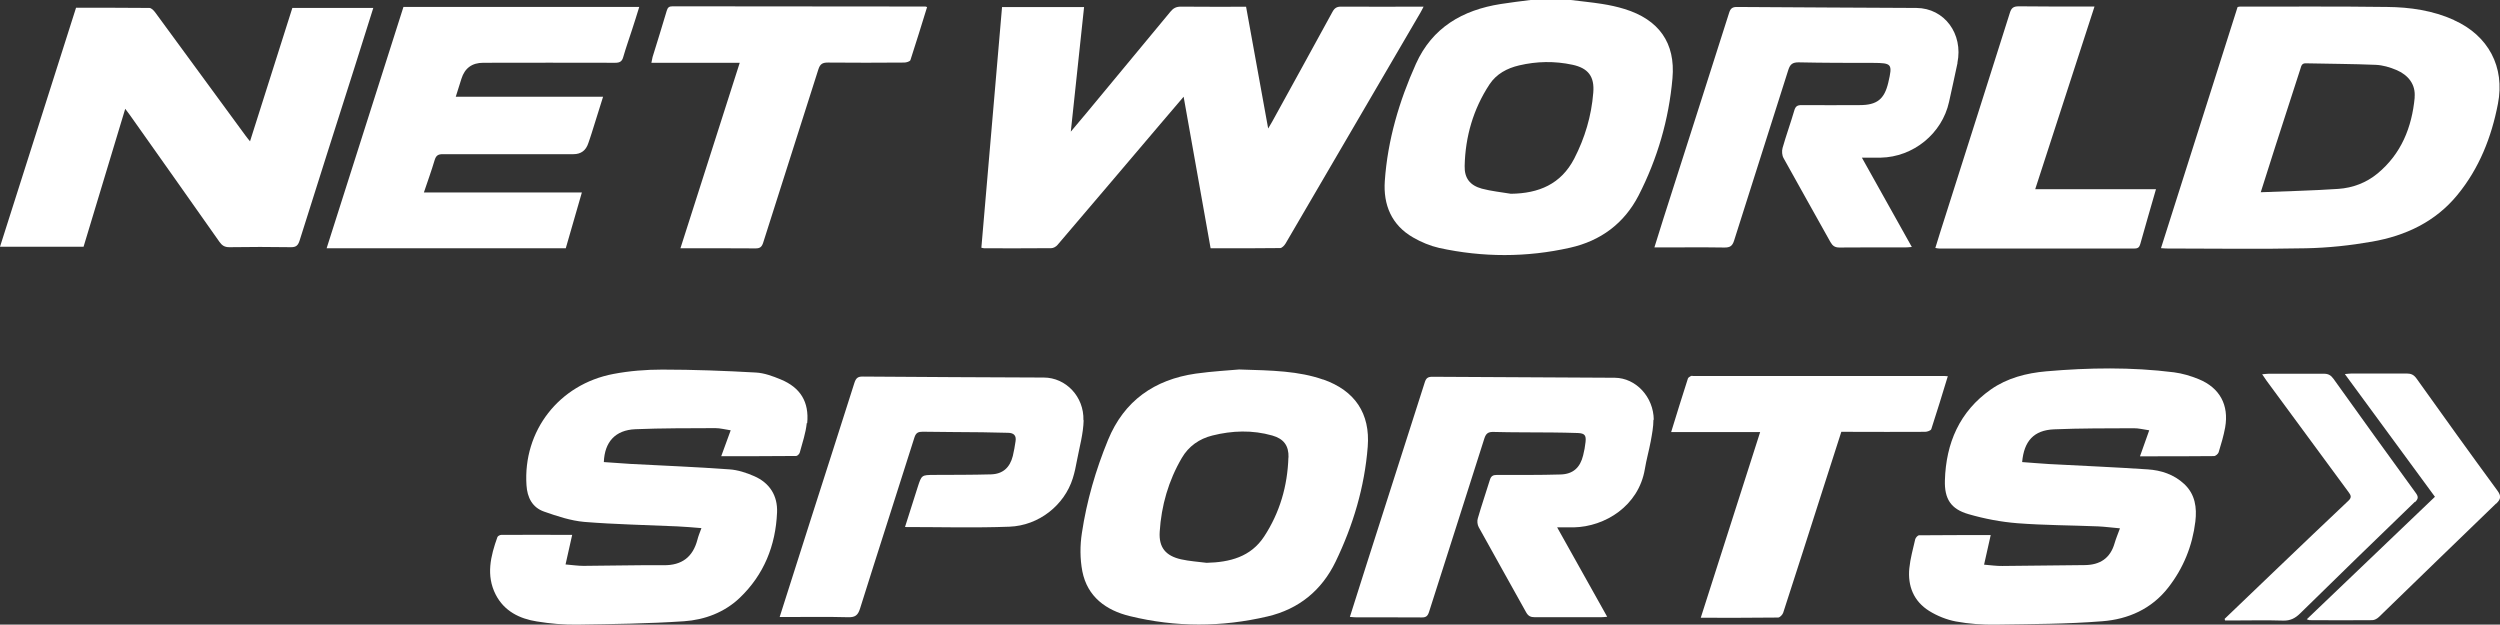 <?xml version="1.0" encoding="UTF-8"?>
<svg id="Layer_2" data-name="Layer 2" xmlns="http://www.w3.org/2000/svg" xmlns:xlink="http://www.w3.org/1999/xlink" viewBox="0 0 229.78 57.41">
  <rect x="0" y="0" width="229.78" height="57.41" fill="#333333" stroke="none"/>
  <defs>
    <style>
      .cls-1 {
        fill: none;
      }

      .cls-2 {
        clip-path: url(#clippath);
      }

      .cls-3 {
        fill: #fff;
      }
    </style>
    <clipPath id="clippath">
      <rect class="cls-1" x="0" y="0" width="229.78" height="57.41"/>
    </clipPath>
  </defs>
  <g id="Layer_1-2" data-name="Layer 1">
    <g class="cls-2">
      <path class="cls-3" d="m146.44,8.53c-.17,2.13-.77,4.15-1.75,6.05-1.22,2.35-3.26,3.2-5.82,3.23-.89-.15-1.81-.24-2.67-.47-1.09-.3-1.61-.96-1.58-2.09.06-2.7.79-5.22,2.28-7.49.64-.97,1.62-1.49,2.73-1.75,1.62-.38,3.26-.41,4.89-.06,1.46.31,2.05,1.09,1.92,2.58m2.88-7.7c-.68-.21-1.38-.36-2.08-.47-.95-.15-1.91-.24-2.87-.36h-3.69c-.92.12-1.83.22-2.75.37-3.5.55-6.29,2.16-7.79,5.5-1.54,3.43-2.6,7.01-2.86,10.77-.15,2.17.61,4.04,2.59,5.18.74.43,1.58.78,2.41.97,4,.87,8.03.88,12.02-.02,2.82-.63,4.98-2.23,6.31-4.81,1.73-3.38,2.78-6.99,3.11-10.76.29-3.27-1.26-5.4-4.4-6.37"/>
      <path class="cls-3" d="m130.84.62c-.12.22-.19.39-.29.55-4.13,7.07-8.26,14.14-12.39,21.21-.11.18-.32.41-.49.42-2.11.03-4.23.02-6.4.02-.82-4.62-1.64-9.21-2.48-13.93-.78.91-1.49,1.75-2.2,2.58-3.13,3.68-6.25,7.37-9.39,11.04-.13.16-.38.3-.58.3-2.04.02-4.08.01-6.13.01-.07,0-.15-.02-.29-.05.64-7.38,1.27-14.74,1.9-22.12h7.54c-.41,3.78-.8,7.52-1.22,11.45.57-.67,1.02-1.21,1.47-1.75,2.57-3.09,5.13-6.18,7.69-9.28.26-.32.53-.46.95-.46,1.98.02,3.96.01,6,.01.67,3.7,1.34,7.37,2.03,11.19.17-.28.27-.45.37-.63,1.85-3.36,3.7-6.72,5.54-10.09.2-.37.42-.49.83-.48,2.48.02,4.96,0,7.54,0"/>
      <path class="cls-3" d="m34.31.73c-.57,1.79-1.12,3.56-1.68,5.33-1.7,5.35-3.41,10.69-5.09,16.04-.14.44-.31.63-.81.62-1.88-.03-3.77-.03-5.65,0-.43,0-.67-.15-.91-.49-2.73-3.89-5.48-7.76-8.22-11.64-.12-.17-.25-.34-.44-.59-1.29,4.29-2.56,8.49-3.83,12.68H0C2.34,15.34,4.66,8.04,6.99.71c2.26,0,4.5,0,6.74.02.18,0,.39.22.52.39,2.78,3.78,5.55,7.57,8.32,11.35.11.16.24.3.41.52,1.31-4.13,2.6-8.19,3.89-12.26h7.44Z"/>
      <path class="cls-3" d="m204.52,39.28c-.14.77-.37,1.54-.6,2.29-.05.15-.28.35-.43.35-2.04.02-4.08.02-6.13.02h-.67c.28-.79.55-1.54.85-2.39-.55-.08-1-.2-1.44-.19-2.44.01-4.87,0-7.31.1-1.85.08-2.76,1.07-2.93,3.01.82.06,1.64.13,2.46.18,3.02.16,6.05.29,9.07.49,1.24.08,2.41.46,3.36,1.34,1.02.95,1.18,2.18,1.03,3.45-.27,2.24-1.1,4.29-2.49,6.07-1.53,1.97-3.69,2.92-6.07,3.1-3.25.26-6.53.26-9.79.31-1.22.02-2.47-.07-3.66-.29-.85-.16-1.72-.51-2.46-.97-1.42-.89-1.98-2.29-1.82-3.92.09-.9.34-1.78.54-2.66.04-.15.23-.37.36-.37,2.18-.02,4.35-.02,6.58-.02-.2.91-.4,1.77-.61,2.72.63.05,1.16.13,1.68.12,2.52-.02,5.03-.06,7.55-.08,1.42-.01,2.37-.62,2.77-2.02.12-.41.29-.82.49-1.36-.72-.06-1.37-.15-2.02-.18-2.47-.1-4.96-.1-7.42-.29-1.5-.12-3.02-.41-4.47-.83-1.64-.47-2.23-1.41-2.18-3.11.1-3.43,1.35-6.33,4.22-8.35,1.51-1.06,3.28-1.51,5.09-1.67,3.91-.34,7.83-.4,11.74.09.77.1,1.55.33,2.28.63,1.93.79,2.79,2.37,2.43,4.43"/>
      <path class="cls-3" d="m74.15,38.89c-.09.91-.4,1.81-.64,2.7-.03.13-.22.32-.33.32-2.28.02-4.55.02-6.89.02.29-.8.56-1.53.87-2.38-.54-.08-.97-.2-1.41-.2-2.45.01-4.91,0-7.36.1-1.83.08-2.82,1.16-2.89,3.02.82.05,1.64.12,2.46.17,3.03.16,6.05.28,9.08.5.77.05,1.56.31,2.27.62,1.43.62,2.18,1.8,2.11,3.35-.13,3.04-1.21,5.72-3.43,7.84-1.41,1.34-3.22,2.02-5.12,2.15-3.26.22-6.53.26-9.79.31-1.24.02-2.5-.09-3.73-.29-1.6-.25-3.01-.95-3.79-2.47-.9-1.76-.47-3.54.16-5.29.04-.1.24-.2.37-.2,2.14-.01,4.27,0,6.5,0-.21.92-.4,1.76-.61,2.72.61.05,1.13.13,1.65.13,2.46-.01,4.91-.08,7.37-.06,1.67.02,2.68-.75,3.1-2.34.08-.32.21-.64.37-1.07-.78-.06-1.5-.13-2.22-.16-2.85-.13-5.7-.18-8.54-.41-1.26-.11-2.51-.53-3.71-.95-1.08-.38-1.54-1.3-1.61-2.42-.33-4.99,2.98-9.28,7.99-10.23,1.47-.28,2.99-.4,4.49-.4,2.87,0,5.74.11,8.6.27.77.04,1.55.33,2.28.63,1.82.75,2.63,2.07,2.44,4.03"/>
      <path class="cls-3" d="m221.94,8.96c-.26,2.74-1.23,5.18-3.42,6.99-1.03.85-2.28,1.32-3.59,1.41-2.34.16-4.69.21-7.14.31.47-1.49.89-2.82,1.32-4.15.77-2.41,1.56-4.81,2.33-7.21.08-.27.13-.51.52-.49,2.14.05,4.27.05,6.41.14.64.03,1.29.22,1.88.47,1.09.46,1.8,1.33,1.68,2.54m3.62-7.13c-1.95-.88-4.04-1.18-6.14-1.2-4.52-.06-9.04-.03-13.56-.03-.06,0-.11.02-.19.04-2.34,7.37-4.69,14.75-7.04,22.16.21.01.34.03.48.03,4.28,0,8.57.07,12.85-.02,2.03-.04,4.08-.26,6.07-.61,3.08-.54,5.82-1.82,7.85-4.3,2-2.44,3.13-5.3,3.72-8.37.66-3.39-.88-6.27-4.04-7.69"/>
      <path class="cls-3" d="m118.42,42.04c-.08,2.62-.79,5.07-2.23,7.27-1.23,1.88-3.16,2.37-5.29,2.42-.78-.1-1.58-.15-2.34-.32-1.42-.32-2.06-1.09-1.97-2.53.15-2.41.81-4.71,2.04-6.8.62-1.06,1.59-1.75,2.8-2.05,1.83-.46,3.68-.52,5.51,0,1.05.3,1.52.93,1.49,2.01m3.19-7.15c-2.26-.79-4.62-.84-7.73-.93-.84.08-2.42.16-3.99.38-3.79.55-6.58,2.49-8.06,6.1-1.13,2.75-1.96,5.61-2.4,8.54-.18,1.15-.18,2.39.04,3.53.46,2.34,2.18,3.59,4.37,4.12,4.2,1.03,8.44,1.02,12.65.03,2.87-.67,4.98-2.39,6.26-5.04,1.61-3.34,2.66-6.85,2.95-10.56.24-3.06-1.18-5.16-4.09-6.18"/>
      <path class="cls-3" d="m58.76.62c-.23.74-.44,1.43-.67,2.12-.27.83-.56,1.65-.8,2.48-.11.41-.3.55-.74.55-4.04-.02-8.08,0-12.13,0q-1.55,0-2.01,1.47c-.17.53-.33,1.05-.52,1.65h13.54c-.37,1.17-.7,2.26-1.05,3.35-.09.3-.2.6-.3.9q-.33,1.03-1.37,1.03c-4.01,0-8.01,0-12.01,0-.43,0-.62.12-.75.54-.29.98-.64,1.94-.99,2.98h14.52c-.51,1.75-.99,3.43-1.48,5.13h-21.98c2.36-7.41,4.71-14.8,7.06-22.18h21.67Z"/>
      <path class="cls-3" d="m151.97,38.58c0,.66-.13,1.33-.25,1.99-.16.86-.4,1.69-.54,2.55-.57,3.39-3.67,5.29-6.52,5.35-.47,0-.95,0-1.54,0,1.55,2.77,3.06,5.46,4.6,8.22-.25.02-.42.04-.59.04-2.02,0-4.04,0-6.07,0-.38,0-.6-.11-.79-.45-1.44-2.61-2.92-5.21-4.36-7.83-.12-.22-.16-.57-.08-.81.34-1.18.74-2.34,1.1-3.51.11-.38.29-.48.67-.48,1.94,0,3.88.02,5.83-.04,1.16-.03,1.81-.64,2.08-1.76.1-.4.18-.81.22-1.22.07-.62-.08-.8-.69-.83-.79-.03-1.58-.04-2.37-.05-1.8-.02-3.61,0-5.41-.05-.48-.01-.68.14-.83.6-1.68,5.31-3.39,10.62-5.08,15.93-.12.38-.27.53-.69.52-2-.02-4.01,0-6.01-.01-.17,0-.34-.02-.58-.04.53-1.69,1.05-3.32,1.57-4.95,1.77-5.54,3.55-11.07,5.31-16.6.12-.39.28-.52.7-.52,5.59.04,11.18.05,16.77.09,1.94.02,3.56,1.76,3.58,3.86"/>
      <path class="cls-3" d="m179.92,5.78c-.25,1.2-.52,2.4-.78,3.59-.64,2.91-3.28,5.06-6.28,5.12-.55,0-1.09,0-1.73,0,1.55,2.77,3.05,5.46,4.59,8.21-.24.02-.41.04-.58.04-2.02,0-4.04-.01-6.07.01-.42,0-.63-.15-.83-.5-1.43-2.58-2.89-5.14-4.31-7.72-.14-.25-.17-.64-.09-.93.33-1.16.74-2.29,1.08-3.45.11-.38.28-.49.66-.49,1.78.02,3.57,0,5.35,0,1.59,0,2.27-.54,2.63-2.08.4-1.71.33-1.79-1.4-1.8-2.28,0-4.56,0-6.84-.05-.56,0-.78.17-.95.69-1.65,5.24-3.34,10.47-4.99,15.71-.16.49-.38.62-.87.62-1.92-.03-3.85-.01-5.77-.01h-.68c.28-.91.54-1.75.81-2.59,2.02-6.33,4.05-12.65,6.06-18.98.13-.42.33-.54.75-.53,5.49.04,10.98.06,16.47.09,2.56.02,4.31,2.37,3.76,5.05"/>
      <path class="cls-3" d="m99.6,38.63c-.03,1.23-.38,2.45-.61,3.67-.1.56-.22,1.13-.39,1.67-.77,2.45-3.1,4.34-5.83,4.44-3.17.12-6.34.03-9.59.03.4-1.25.78-2.47,1.17-3.68.36-1.11.36-1.1,1.5-1.11,1.75-.01,3.49,0,5.23-.05,1.09-.03,1.74-.62,2.01-1.69.11-.44.18-.89.25-1.34.09-.53-.15-.78-.68-.79-.79-.01-1.59-.04-2.38-.05-1.82-.02-3.65-.02-5.47-.05-.41,0-.62.09-.76.52-1.66,5.26-3.36,10.5-5.01,15.76-.19.59-.44.78-1.06.77-1.86-.05-3.73-.02-5.59-.02h-.73c.98-3.09,1.93-6.07,2.88-9.04,1.33-4.16,2.67-8.31,3.99-12.48.14-.43.31-.59.77-.58,5.55.05,11.1.06,16.65.09,2.01.01,3.69,1.75,3.63,3.92"/>
      <path class="cls-3" d="m85.21.65c-.51,1.63-1,3.26-1.53,4.87-.04.13-.38.23-.57.23-2.34.02-4.68.02-7.02,0-.49,0-.71.13-.87.62-1.68,5.31-3.39,10.61-5.07,15.92-.13.41-.3.55-.73.54-2.26-.02-4.51-.01-6.88-.01,1.82-5.7,3.62-11.33,5.45-17.05h-8.12c.05-.23.07-.38.11-.53.44-1.42.88-2.83,1.3-4.25.09-.3.21-.41.53-.41,7.75.01,15.5.01,23.25.02.02,0,.04.01.16.05"/>
      <path class="cls-3" d="m179.03,34.57c-.51,1.67-1,3.28-1.52,4.87-.04.13-.37.25-.57.25-2.34.02-4.68,0-7.02,0h-.68c-.61,1.91-1.21,3.79-1.82,5.67-1.17,3.65-2.33,7.3-3.52,10.95-.06.19-.31.45-.47.45-2.34.03-4.67.02-7.11.02,1.82-5.71,3.63-11.35,5.46-17.07h-8.18c.52-1.69,1.02-3.31,1.54-4.92.03-.1.18-.17.28-.23.06-.03.15,0,.23,0,7.65,0,15.3,0,22.95,0,.1,0,.2,0,.4.02"/>
      <path class="cls-3" d="m198.16,17.39c-.51,1.76-.98,3.39-1.44,5.03-.08.28-.19.42-.52.42-5.99,0-11.98,0-17.97,0-.09,0-.19-.02-.35-.05.31-1,.61-1.98.93-2.96,1.97-6.21,3.96-12.43,5.92-18.65.14-.46.34-.6.83-.6,2.28.03,4.56.02,6.95.02-1.82,5.61-3.62,11.15-5.45,16.79h11.11Z"/>
      <path class="cls-3" d="m221.96,46.12c-3.53,3.41-7.06,6.83-10.56,10.27-.45.44-.9.67-1.56.65-1.56-.05-3.13-.01-4.7-.01h-.63c-.01-.05-.03-.1-.04-.15,1.65-1.59,3.31-3.18,4.97-4.76,2.13-2.04,4.27-4.08,6.41-6.1.32-.3.23-.5.01-.79-2.51-3.41-5.02-6.82-7.53-10.23-.12-.17-.24-.35-.41-.6.27-.02.44-.05.61-.05,1.69,0,3.37,0,5.06,0,.4,0,.64.13.88.46,2.51,3.51,5.03,7.01,7.57,10.5.25.34.24.54-.07.84"/>
      <path class="cls-3" d="m229.41,46.29c-3.6,3.46-7.17,6.95-10.76,10.42-.16.15-.4.29-.61.29-1.92.02-3.85.01-5.77,0-.05,0-.1-.03-.25-.08,3.94-3.77,7.84-7.49,11.78-11.26-2.76-3.75-5.49-7.48-8.28-11.28.29-.02.46-.05.63-.05,1.69,0,3.37,0,5.06,0,.4,0,.65.12.89.45,2.46,3.45,4.93,6.89,7.44,10.31.38.52.32.79-.12,1.21"/>
    </g>
  </g>
</svg>